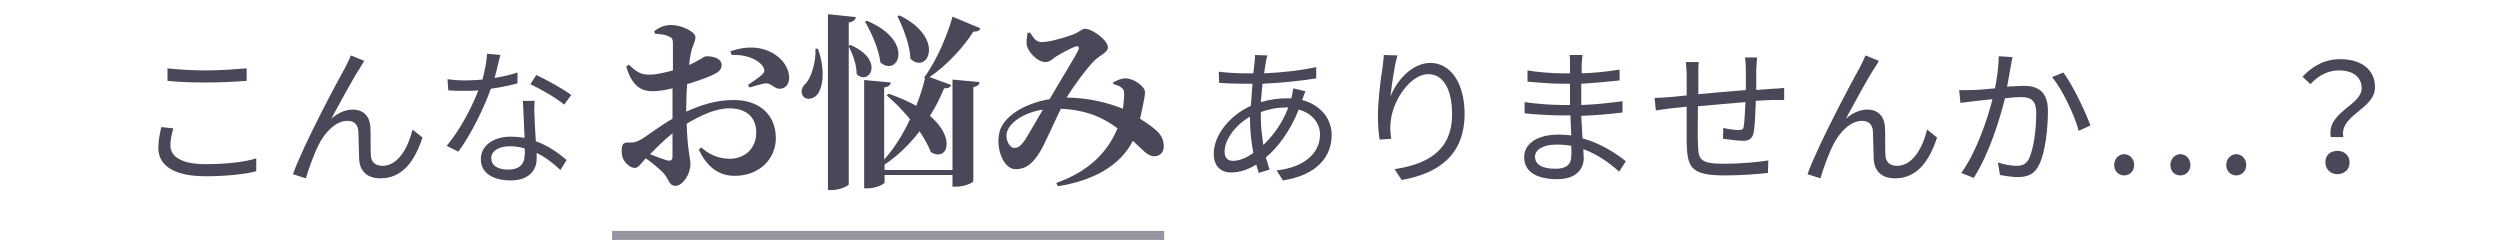 <?xml version="1.0" encoding="utf-8"?>
<!-- Generator: Adobe Illustrator 28.2.0, SVG Export Plug-In . SVG Version: 6.00 Build 0)  -->
<!DOCTYPE svg PUBLIC "-//W3C//DTD SVG 1.1//EN" "http://www.w3.org/Graphics/SVG/1.1/DTD/svg11.dtd">
<svg version="1.1" id="レイヤー_1" xmlns="http://www.w3.org/2000/svg" xmlns:xlink="http://www.w3.org/1999/xlink" x="0px"
	 y="0px" viewBox="0 0 600 60" style="enable-background:new 0 0 600 60;" xml:space="preserve">
<g id="design">
	<g>
		<g>
			<g>
				<g>
					<g>
						<path style="fill:#4C4659;" d="M164.7,26.8c3.5-1.6,7.1-2.8,11.4-2.8c5.9,0,10.1,3.3,10.1,9.2c0,4.7-3.7,9-9.9,9
							c-4.1,0-6.8-2.5-8.6-6.3l0.6-0.5c1.6,1.4,3.8,2.7,6.8,2.7c3.8,0,6.4-2.6,6.4-6.3c0-3.1-1.8-5.8-6.5-5.8
							c-3.2,0-6.9,1.7-10.2,3.7c0.2,6.6,0.9,8.1,0.9,9.8c0,2.2-1.8,5.1-3.6,5.1c-1.6,0-1.6-1.8-3-3.2c-1.2-1.2-2.7-2.4-4.1-3.4
							c-1.3,1.4-1.8,2.3-2.6,2.3s-1.4-0.4-2-1c-0.9-0.9-1.2-1.9-1.2-3c0-1.8,0.4-2.1,1.7-2.1c1.1,0.1,1.8-0.1,2.7-0.6
							c1.4-0.7,4.6-3.3,7.8-5.1v-3.6v-3.7c-1.6,0.4-3.5,0.7-4.7,0.7c-2.8,0-5-1.2-6.4-5.9l0.6-0.5c2.1,2,3.1,2.5,5.3,2.4
							c1.4,0,3.4-0.5,5.3-1c0-2.7,0-5.3,0-6.4c0-1.3-0.3-1.5-1.1-1.8c-0.8-0.4-1.8-0.5-3.2-0.6L157,7.5c1.3-1,2.5-1.5,4.1-1.5
							c2.4,0,5.8,1.6,5.8,2.9c0,1.2-0.7,2-1,3.5c-0.2,0.8-0.4,1.9-0.5,3.2c2.4-1.1,3.5-2,4-2.1c0.6,0,3.7,0,3.8,2.1
							c0,0.9-0.6,1.7-1.8,2.2c-1.5,0.8-4.2,1.7-6.5,2.4c-0.1,1.8-0.2,3.6-0.2,5.1L164.7,26.8L164.7,26.8z M161.4,32
							c-1.9,1.5-3.9,3.5-5.4,5c1.5,0.6,3.1,1.2,4.1,1.5c0.9,0.2,1.3-0.1,1.3-0.9L161.4,32L161.4,32z M175.3,12.3
							c1.8-0.6,4-1.1,6.4-0.8c4.4,0.6,7.6,3.7,7.7,7.1c0,1.4-0.7,2.7-2.3,2.7c-1.1,0.1-2.1-1.4-3.3-1.3c-1,0.1-2.9,0.7-3.9,1
							l-0.4-0.6c0.9-0.6,2.8-1.9,3.4-2.5c0.6-0.6,0.7-1,0.3-1.8c-1.4-2.2-4.9-3.1-7.6-2.9L175.3,12.3z"/>
						<path style="fill:#4C4659;" d="M196.3,11.7c1.8,5,1.2,9,0,10.8c-0.9,1.3-2.8,1.7-3.6,0.5c-0.7-1-0.2-2.2,0.8-3.1
							c1.2-1.4,2.4-5.1,2.2-8.2H196.3z M204.1,10.8c8.4,3.6,4.5,9.9,1.5,7c0-2.2-0.9-4.8-1.9-6.6v33c0,0.4-2.1,1.4-4,1.4h-1V3.4
							l6.7,0.7c-0.1,0.6-0.5,1.1-1.7,1.3V11L204.1,10.8z M228.6,19.1l6.5,0.6c-0.1,0.6-0.4,1-1.5,1.2v22.5c0,0.5-2.2,1.4-4.1,1.4
							h-0.9V42h-16.3v1.8c0,0.4-2.2,1.4-4,1.4h-0.9v-26l6.4,0.6c-0.1,0.6-0.5,1-1.6,1.2v17.3c2.5-2.8,4.6-6.2,6.2-9.7
							c-1.8-2.2-3.8-4.2-5.6-5.7l0.5-0.4c2.6,0.9,4.8,1.9,6.6,2.9c0.9-2.3,1.6-4.5,2.1-6.6l-0.2-0.2c3.1-4.2,5.7-10.5,6.8-14.6
							l6.7,2.8c-0.2,0.5-0.5,0.8-1.7,0.8c-2.2,3.5-6.1,7.9-10.5,10.9l5.2,1.9c-0.2,0.5-0.6,0.8-1.7,0.8c-0.9,2.1-2,4.4-3.4,6.6
							c6.4,5.5,4.1,11.1,0.2,8.7c-0.6-1.6-1.6-3.3-2.7-5c-2.3,3-5.1,5.8-8.4,8v1.3h16.3L228.6,19.1L228.6,19.1z M208.1,5
							c11.6,4.9,7.4,13.6,3.2,10c-0.4-3.2-2.1-7.1-3.7-9.8L208.1,5z M215.9,3.7c11.2,5.5,6.7,14.3,2.6,10.4
							c-0.1-3.3-1.7-7.3-3.1-10.2L215.9,3.7z"/>
						<path style="fill:#4C4659;" d="M267.1,19.8c0.9-0.5,2-1,3.1-1c2.1,0.1,4.6,2,4.6,3.3c0,0.8-0.2,1.8-0.4,2.7c-0.2,0.9-0.4,2.2-0.8,3.7
							c1.5,0.9,3,2,3.9,2.8c1.1,1,1.8,2.1,1.8,3.9c0,1.1-0.7,2.3-2.3,2.3c-1.6,0-2.8-1.6-5.1-3.7c-3.1,6-9.4,9.5-18,10.9l-0.4-0.8
							c7.7-2.7,12.3-7.3,14.7-13.1c-2.8-2.1-6.8-4.4-13.6-4.7c-1.8,3.7-4.1,9-5.1,10.5c-1.8,2.8-3.3,4-5.8,4c-2.6,0-4.5-4.2-4-8
							c0.5-4.8,6.7-7.9,12.2-8.8c2.3-4,6.1-10.1,6.8-11.6c0.5-0.9,0.1-1.3-0.7-1c-1.3,0.5-3.3,1.6-4.6,2.4c-0.7,0.5-1.5,1.3-2.5,1.3
							c-2,0-4.4-2.7-4.5-4.3c-0.1-0.9,0.1-1.8,0.2-2.7l0.6-0.1c0.9,1.3,1.4,2.3,2.8,2.3c1.8,0,5.3-1,7.2-1.7
							c1.8-0.6,2.4-1.5,3.2-1.5c1.7,0,5.5,2.7,5.5,4.5c0,1.2-1.9,1.8-3.3,3.2c-1.7,1.7-4.7,5.7-6.6,8.8c5.6,0.1,10,1.3,13.5,2.7
							c0.2-1.4,0.3-2.6,0.3-3.5c0-0.8-0.1-1.2-0.7-1.6c-0.5-0.4-1-0.6-1.9-0.8v-0.4H267.1z M250.3,26.3c-4.5,0.7-8.2,3.1-8.7,5.7
							c-0.3,1.6,0.7,3.5,1.8,3.5c1,0,1.6-0.5,2.6-1.9C247,31.9,249,28.6,250.3,26.3z"/>
					</g>
					<g>
						<path style="fill:#4C4659;" d="M312.5,24c4.5,1.2,7.1,4.5,7.1,8.4c0,5.1-3.4,9.6-11.7,10.9l-1.5-2.4c6.4-0.7,10.4-4,10.4-8.6
							c0-2.7-1.8-5.1-5.1-6c-2,5-4.9,9-7.9,11.5c0.3,1,0.6,2,0.9,2.9l-2.6,0.8c-0.2-0.6-0.4-1.3-0.6-2c-1.9,1.2-4.1,1.9-6,1.9
							c-2.4,0-4.2-1.4-4.2-4.5c0-4.6,4-9.3,8.9-11.5c0.1-1.8,0.3-3.6,0.4-5.3c-0.8,0-1.5,0-2.2,0c-1.5,0-4.3-0.1-5.8-0.2l-0.1-2.7
							c1.2,0.2,4.4,0.4,5.9,0.4c0.8,0,1.6,0,2.4,0c0.1-1,0.2-2,0.3-2.7c0.1-0.6,0.1-1.3,0.1-1.7l3,0.1c-0.2,0.5-0.3,1.1-0.4,1.6
							c-0.1,0.8-0.3,1.7-0.4,2.7c4.5-0.2,8.8-0.7,12.5-1.5v2.7c-3.7,0.6-8.5,1.1-12.9,1.3c-0.1,1.4-0.3,2.9-0.4,4.4
							c2-0.6,4.2-0.9,6-0.9c0.4,0,0.9,0,1.3,0l0.1-0.3c0.1-0.5,0.3-1.5,0.4-2.1l2.9,0.7C313.1,22.4,312.8,23.3,312.5,24L312.5,24z
							 M300,28c-3.5,2-6.1,5.5-6.1,8.4c0,1.4,0.7,2.2,2,2.2c1.4,0,3.1-0.6,4.9-1.9c-0.5-2.6-0.8-5.4-0.8-8.1V28z M308.6,25.8
							c-2.3,0-4.4,0.5-6,1.1c0,0.5,0,0.9,0,1.4c0,2.3,0.3,4.4,0.6,6.5c2.3-2.2,4.5-5.1,6-9H308.6z"/>
						<path style="fill:#4C4659;" d="M335.4,13.3c-0.8,2.6-1.4,7.4-1.7,9.9c1.4-3.7,5.1-8.1,9.6-8.1c4.8,0,8.2,4.8,8.2,12.2
							c0,9.9-6.2,14.3-15.1,15.9l-1.7-2.6c7.7-1.2,13.8-4.3,13.8-13.2c0-5.6-1.9-9.6-5.7-9.6c-4.4,0-8.5,6.4-9,11.1
							c-0.2,1.4-0.2,2.6,0.1,4.4l-2.8,0.2c-0.2-1.3-0.4-3.3-0.4-5.7c0-3.4,0.6-8.6,1.1-11.5c0.1-1.1,0.3-2.2,0.3-3.1L335.4,13.3z"/>
						<path style="fill:#4C4659;" d="M388.6,41.2c-2.1-1.9-5-4.1-8.6-5.4c0,0.9,0.1,1.7,0.1,2.2c0,2.4-1.7,5-6.3,5c-5.1,0-8-1.8-8-5.3
							c0-3.2,3.1-5.4,8.3-5.4c1,0,2,0.1,3,0.2c-0.1-1.6-0.1-3.3-0.2-4.8c-0.6,0-1.3,0-2,0c-2.4,0-6.4-0.2-9-0.5v-2.7
							c2.4,0.4,6.6,0.7,9,0.7c0.6,0,1.3,0,1.9,0v-0.5v-4.6c-0.6,0-1.2,0-1.8,0c-2.5,0-6.3-0.3-8.4-0.5v-2.7c2.2,0.4,6,0.7,8.4,0.7
							c0.6,0,1.2,0,1.8,0v-2.3c0-0.6,0-1.6-0.1-2.1h3.1c-0.1,0.6-0.1,1.3-0.2,2.4c0,0.4,0,1.1,0,2c3.1-0.1,6-0.4,9.1-0.9v2.6
							c-2.8,0.3-5.9,0.6-9.2,0.8v4.7v0.4c3.4-0.1,6.7-0.5,9.9-0.9V27c-3.3,0.4-6.5,0.7-9.9,0.8c0.1,1.8,0.2,3.7,0.3,5.4
							c4.7,1.3,8.4,3.9,10.4,5.5L388.6,41.2z M377.1,35c-1.1-0.2-2.3-0.3-3.5-0.3c-3.4,0-5.2,1.3-5.2,2.9c0,1.7,1.4,2.9,4.9,2.9
							c2.1,0,3.8-0.6,3.8-3.1C377.2,36.8,377.1,36,377.1,35z"/>
						<path style="fill:#4C4659;" d="M421.7,14c-0.1,0.6-0.1,1.8-0.2,2.6c0,1.6,0,3.4,0,5c1.4-0.1,2.7-0.2,3.9-0.3c0.9,0,1.9-0.1,2.8-0.2V24
							c-0.6,0-1.9,0-2.8,0c-1,0-2.4,0.1-4,0.2c-0.1,2.6-0.2,5.8-0.5,7.5c-0.3,1.6-1.1,2.1-2.7,2.1c-1.3,0-3.7-0.4-4.7-0.5l0.1-2.6
							c1.2,0.3,2.7,0.5,3.6,0.5s1.2-0.1,1.3-0.9c0.2-1.2,0.3-3.6,0.4-5.8c-3.7,0.3-7.8,0.7-11.4,1c0,3.7-0.1,7.4,0,8.7
							c0.1,3.9,0.1,5.1,6.3,5.1c3.9,0,8.3-0.4,10.6-0.8l-0.1,3c-2.4,0.3-6.7,0.6-10.3,0.6c-8.2,0-9-1.9-9.2-7.6c0-1.5,0-5.3,0-8.9
							L401,26c-1.1,0.1-2.7,0.4-3.6,0.5l-0.3-3c1.1,0,2.4-0.1,3.7-0.2c0.9-0.1,2.3-0.2,4-0.4v-5c0-1.1-0.1-1.9-0.2-3h3.1
							c-0.1,0.8-0.1,1.8-0.1,2.9v4.8c3.5-0.3,7.6-0.7,11.4-1v-5.1c0-0.8-0.1-2.1-0.2-2.7h2.9V14z"/>
						<path style="fill:#4C4659;" d="M449.9,16.3c-1.6,2.4-5,8.7-6.9,12.2c1.7-1.5,3.5-2.2,5.2-2.2c2.4,0,4.1,1.5,4.2,4.4
							c0.1,2.1,0,4.9,0.1,6.6c0.1,1.8,1.3,2.5,2.8,2.5c4,0,6.3-4.9,7.2-8.7l2.4,1.9c-1.9,5.8-4.9,9.8-10.1,9.8c-3.8,0-5-2.4-5.1-4.5
							s-0.1-4.9-0.2-6.8c-0.1-1.6-1-2.5-2.6-2.5c-2.9,0-5.5,2.9-6.9,5.7c-1.1,2.1-2.6,6.3-3.1,8.1l-3.1-1
							c2.6-7.2,10.7-22.3,12.6-25.7c0.4-0.9,0.9-1.7,1.3-2.8l3.2,1.3C450.8,15,450.3,15.6,449.9,16.3z"/>
						<path style="fill:#4C4659;" d="M483,13.7c-0.1,0.6-0.3,1.4-0.4,2.1c-0.2,1-0.5,3.1-0.9,5c1.7-0.1,3.1-0.2,4-0.2c3.2,0,5.8,1.2,5.8,6
							c0,4.2-0.6,9.9-2.1,12.9c-1.1,2.4-2.9,3-5.2,3c-1.3,0-3.1-0.3-4.2-0.5l-0.5-3c1.5,0.5,3.4,0.8,4.4,0.8c1.3,0,2.4-0.3,3.1-1.8
							c1.1-2.4,1.7-7,1.7-10.9c0-3.2-1.5-3.8-3.7-3.8c-0.9,0-2.3,0.1-3.8,0.3c-1.3,5.1-3.7,13.1-7.5,19.1l-3-1.2
							c3.6-4.9,6.3-12.9,7.5-17.7c-1.8,0.2-3.6,0.4-4.5,0.5c-0.8,0.1-2.3,0.3-3.2,0.4l-0.3-3.1c1.1,0.1,2.1,0,3.2,0
							c1.2,0,3.3-0.2,5.4-0.4c0.5-2.6,0.9-5.3,0.9-7.7L483,13.7z M495.2,17.4c2.2,2.9,5.3,9.4,6.5,12.7l-2.8,1.3
							c-1-3.7-3.9-9.9-6.4-12.9L495.2,17.4z"/>
						<path style="fill:#4C4659;" d="M507.4,39.6c0-1.5,1.1-2.6,2.4-2.6s2.4,1.1,2.4,2.6s-1.1,2.5-2.4,2.5C508.5,42.1,507.4,41.1,507.4,39.6
							z M520.9,39.6c0-1.5,1.1-2.6,2.4-2.6c1.3,0,2.4,1.1,2.4,2.6s-1.1,2.5-2.4,2.5C521.9,42.1,520.9,41.1,520.9,39.6z M534.3,39.6
							c0-1.5,1.1-2.6,2.4-2.6s2.4,1.1,2.4,2.6s-1.1,2.5-2.4,2.5S534.3,41.1,534.3,39.6z"/>
						<path style="fill:#4C4659;" d="M566.8,21.2c0-2.5-1.8-4.3-5.5-4.3c-2.4,0-4.8,1.1-6.8,3.3l-1.9-1.8c2.4-2.5,5.2-4.2,9.1-4.2
							c5.1,0,8.3,2.6,8.3,6.7c0,5.4-8.6,6.6-7.6,12h-3C558.3,26.9,566.8,25.3,566.8,21.2z M561,36.2c1.6,0,2.9,1.1,2.9,2.8
							s-1.3,2.8-2.9,2.8c-1.6,0-2.9-1.1-2.9-2.8C558,37.2,559.4,36.2,561,36.2z"/>
					</g>
					<g>
						<path style="fill:#4C4659;" d="M41.6,30.8c-0.4,1.4-0.7,2.7-0.7,4.1c0,2.7,2.7,4.5,8.4,4.5c4.9,0,9.5-0.5,12.2-1.4v3.1
							c-2.6,0.7-7.1,1.2-12.2,1.2C42.2,42.3,38,40,38,35.5c0-1.9,0.4-3.5,0.7-5L41.6,30.8z M40.2,16.4c2.6,0.3,5.9,0.5,9.4,0.5
							c3.4,0,7.1-0.3,9.6-0.5v3c-2.4,0.2-6.3,0.4-9.6,0.4c-3.6,0-6.6-0.1-9.4-0.4C40.2,19.4,40.2,16.4,40.2,16.4z"/>
						<path style="fill:#4C4659;" d="M86.4,16.3c-1.6,2.4-5,8.7-6.9,12.2c1.7-1.5,3.5-2.2,5.2-2.2c2.4,0,4.1,1.5,4.2,4.4
							c0.1,2.1,0,4.9,0.1,6.6c0.1,1.8,1.3,2.5,2.8,2.5c4,0,6.3-4.9,7.2-8.7l2.4,1.9c-1.9,5.8-4.9,9.8-10.1,9.8c-3.8,0-5-2.4-5.1-4.5
							s-0.1-4.9-0.2-6.8c-0.1-1.6-1-2.5-2.6-2.5c-2.9,0-5.5,2.9-6.9,5.7c-1.1,2.1-2.6,6.3-3.1,8.1l-3.1-1
							c2.6-7.2,10.7-22.3,12.6-25.7c0.4-0.9,0.9-1.7,1.3-2.8l3.2,1.3C87.2,15,86.8,15.6,86.4,16.3z"/>
						<path style="fill:#4C4659;" d="M124.2,20c-1.9,0.5-4.1,1-6.4,1.3c-1.8,5-4.9,11.2-7.8,15.1l-2.8-1.4c3-3.5,6-9.1,7.6-13.3
							c-1,0.1-2.1,0.1-3.1,0.1c-1.3,0-2.8,0-4.1-0.1l-0.2-2.7c1.3,0.2,2.8,0.3,4.4,0.3c1.3,0,2.6-0.1,4-0.2c0.5-2,1-4.2,1.1-6.2
							l3.2,0.3c-0.4,1.3-0.8,3.5-1.4,5.5c1.9-0.3,3.7-0.7,5.5-1.3L124.2,20z M128.3,24.2c-0.1,1.5-0.1,2.5,0,3.9
							c0,1.3,0.2,3.6,0.3,5.8c3.1,1.1,5.5,2.9,7.4,4.5l-1.5,2.4c-1.5-1.4-3.4-3-5.7-4.1c0,0.5,0,1,0,1.4c0,2.8-1.9,5.2-6.3,5.2
							c-3.9,0-7.1-1.6-7.1-5.1c0-3.3,3.1-5.4,7.1-5.4c1.2,0,2.3,0.1,3.4,0.3c-0.1-2.9-0.3-6.4-0.4-8.9
							C125.5,24.2,128.3,24.2,128.3,24.2z M125.9,35.6c-1.1-0.3-2.3-0.5-3.6-0.5c-2.6,0-4.4,1.2-4.4,2.8c0,1.7,1.3,2.8,4.1,2.8
							c2.9,0,3.9-1.6,3.9-3.4C126,36.8,126,36.2,125.9,35.6z M135.4,25.1c-1.9-1.6-5.8-3.8-8.1-4.9l1.4-2.2c2.6,1.2,6.7,3.5,8.4,4.8
							L135.4,25.1z"/>
					</g>
				</g>
				<g>
					<line style="fill:none;stroke:#97939F;stroke-width:2.148;stroke-miterlimit:10;" x1="146.9" y1="56.5" x2="279.4" y2="56.5"/>
				</g>
			</g>
		</g>
	</g>
</g>
</svg>
